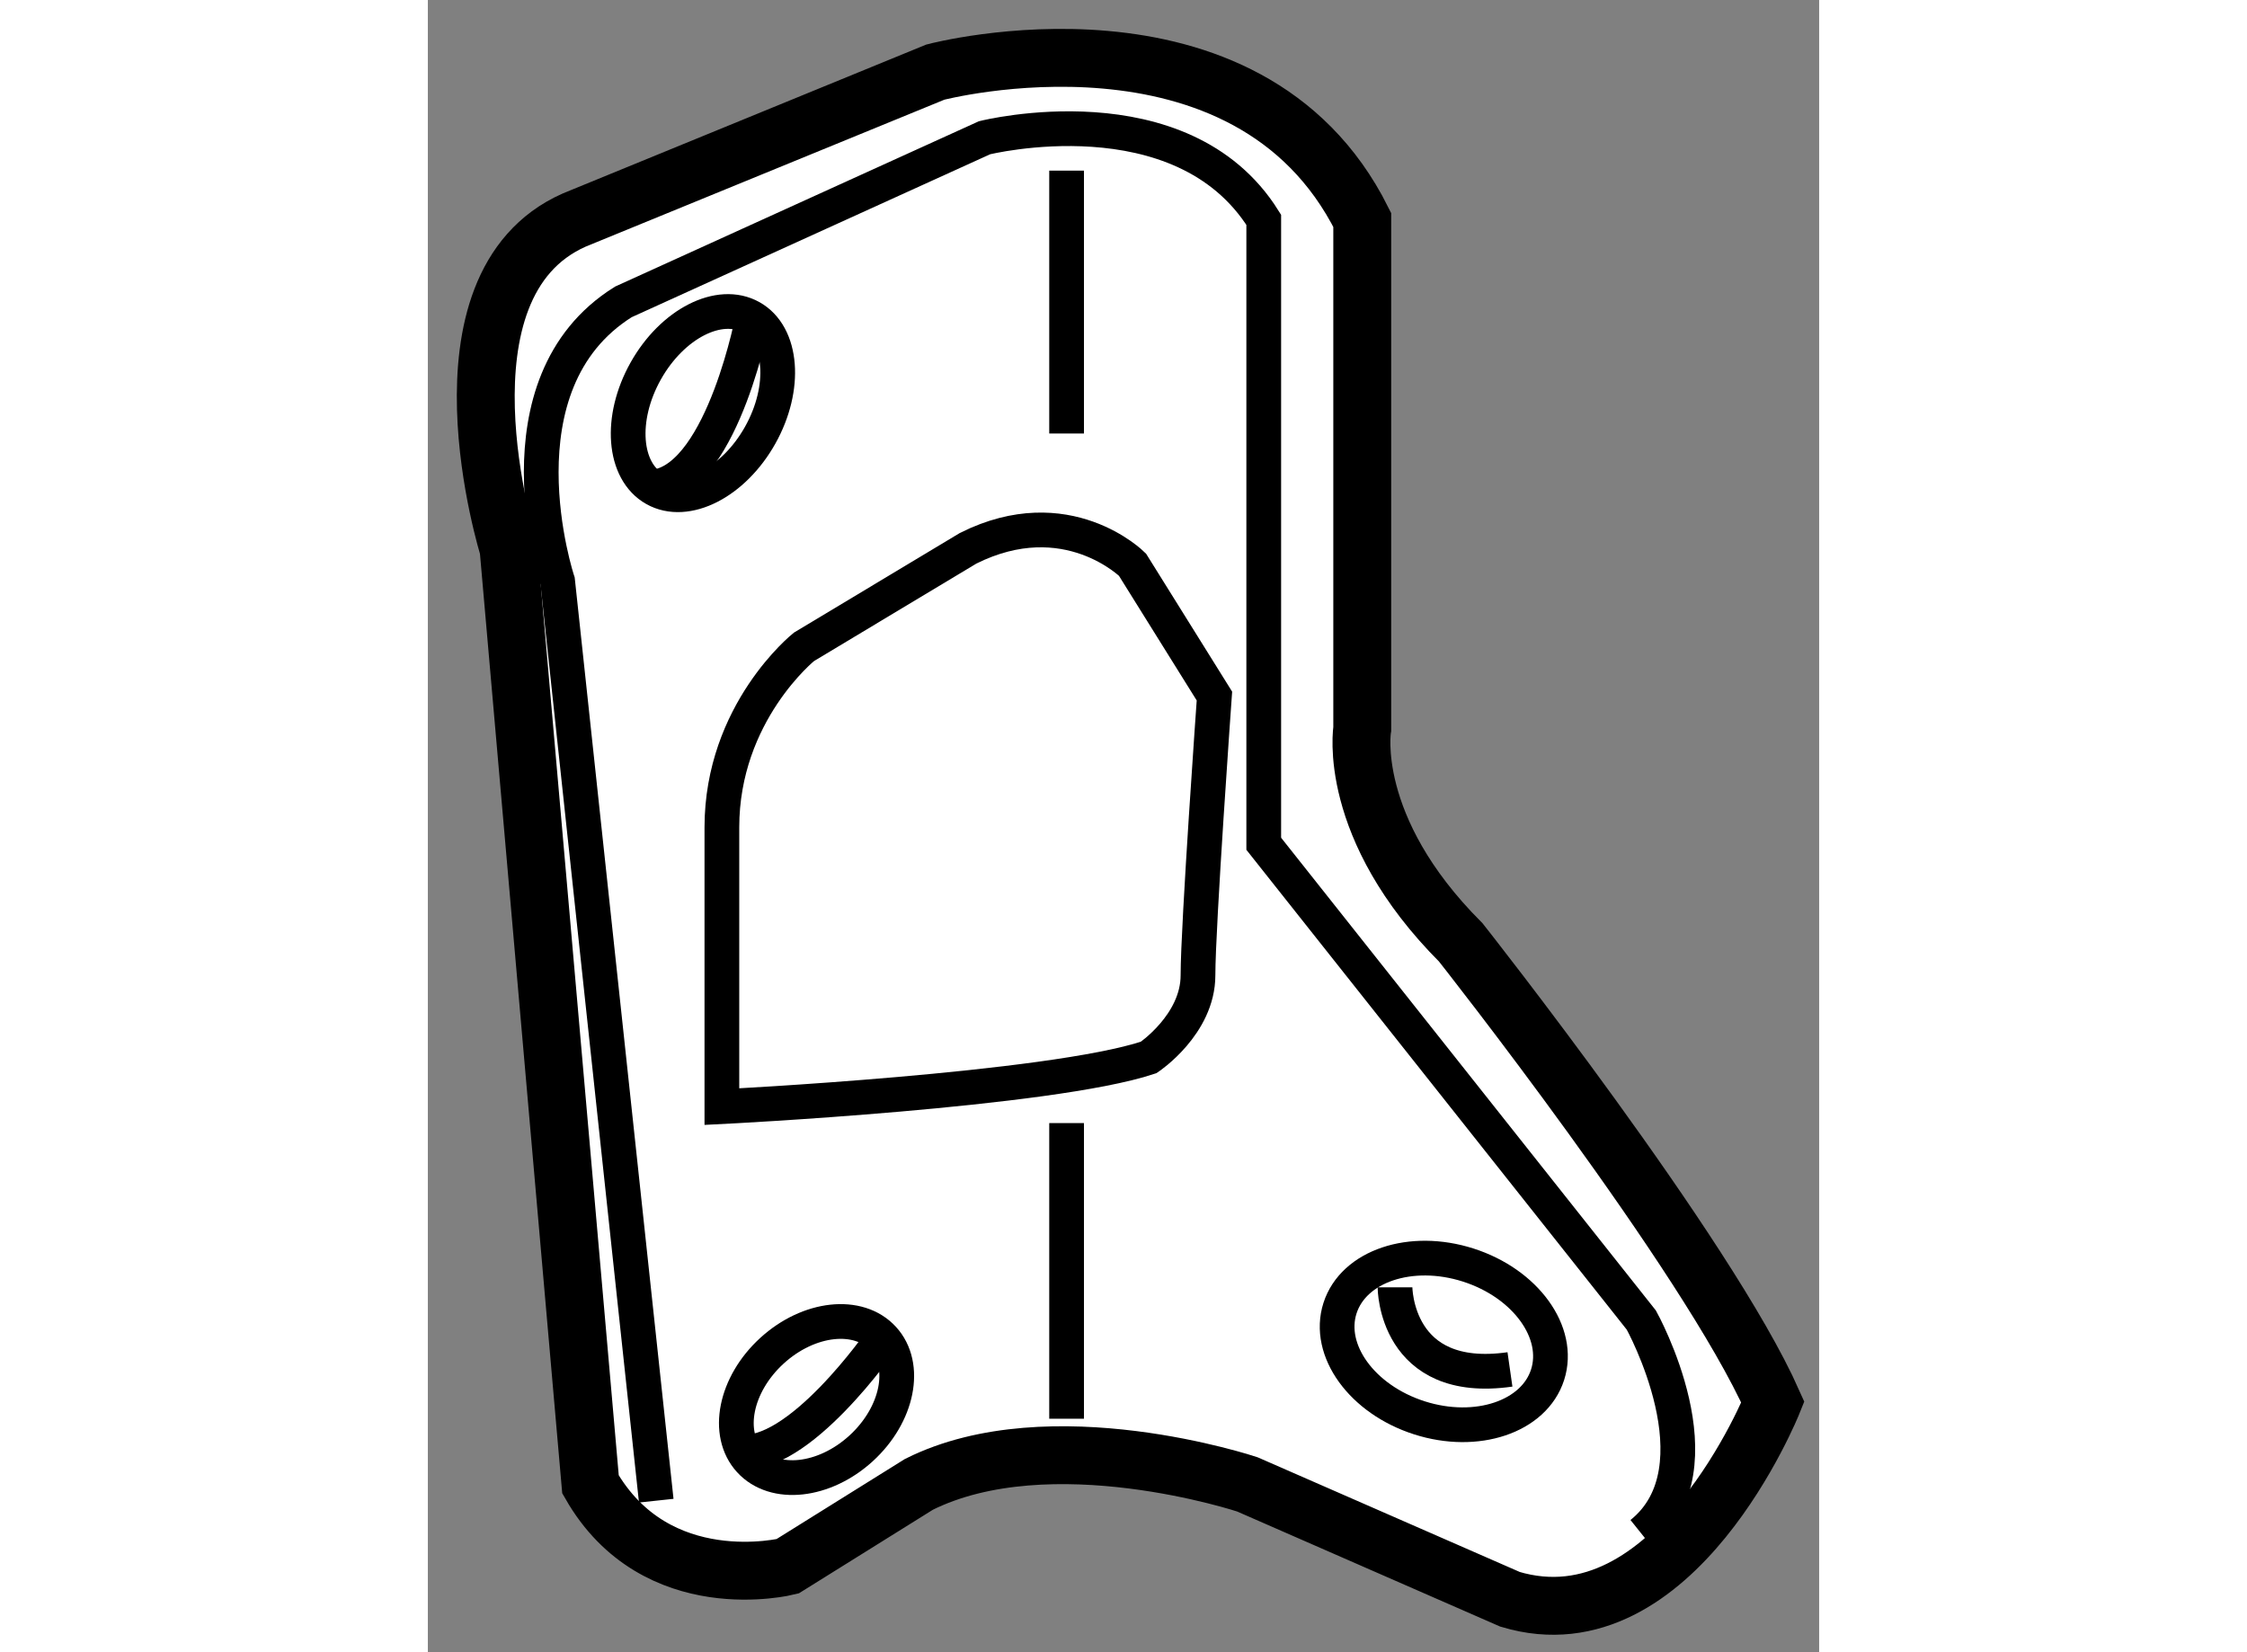 <?xml version="1.0" encoding="utf-8"?>
<!-- Generator: Adobe Illustrator 15.1.0, SVG Export Plug-In . SVG Version: 6.00 Build 0)  -->
<!DOCTYPE svg PUBLIC "-//W3C//DTD SVG 1.1//EN" "http://www.w3.org/Graphics/SVG/1.1/DTD/svg11.dtd">
<svg version="1.1" xmlns="http://www.w3.org/2000/svg" xmlns:xlink="http://www.w3.org/1999/xlink" x="0px" y="0px" width="244.8px"
	 height="180px" viewBox="44.032 53.002 12.019 14.273" enable-background="new 0 0 244.8 180" xml:space="preserve">
	
<rect x="44.032" y="53.002" width="12.019" height="14.273" fill="#808080" stroke="none"/>
	
<g><path fill="#FFFFFF" stroke="#000000" stroke-width="0.5" d="M48.416,53.625c0,0,2.694-0.71,3.688,1.277v4.397
			c0,0-0.142,0.851,0.851,1.844c0,0,2.129,2.695,2.696,3.972c0,0-0.851,2.129-2.27,1.703l-2.27-0.993c0,0-1.702-0.567-2.837,0
			l-1.135,0.708c0,0-1.134,0.285-1.702-0.708l-0.708-8.086c0,0-0.71-2.269,0.567-2.836L48.416,53.625z"></path><path fill="none" stroke="#000000" stroke-width="0.3" d="M54.515,66.25c0.709-0.568,0-1.844,0-1.844l-3.262-4.115v-5.39
			c-0.71-1.135-2.412-0.709-2.412-0.709l-3.12,1.418c-1.135,0.709-0.568,2.412-0.568,2.412l0.852,7.944"></path><path fill="none" stroke="#000000" stroke-width="0.3" d="M47.281,58.59c0,0-0.709,0.567-0.709,1.56v2.412
			c0,0,2.837-0.142,3.687-0.425c0,0,0.426-0.284,0.426-0.71s0.142-2.412,0.142-2.412l-0.708-1.135c0,0-0.568-0.567-1.419-0.142
			L47.281,58.59z"></path><line fill="none" stroke="#000000" stroke-width="0.3" x1="49.55" y1="54.476" x2="49.55" y2="56.747"></line><line fill="none" stroke="#000000" stroke-width="0.3" x1="49.55" y1="62.704" x2="49.55" y2="65.258"></line><ellipse transform="matrix(0.952 0.305 -0.305 0.952 22.239 -13.034)" fill="none" stroke="#000000" stroke-width="0.3" cx="52.813" cy="64.618" rx="0.942" ry="0.693"></ellipse><path fill="none" stroke="#000000" stroke-width="0.3" d="M52.387,64.123c0,0,0,0.851,0.993,0.709"></path><ellipse transform="matrix(-0.675 -0.738 0.738 -0.675 31.324 143.999)" fill="none" stroke="#000000" stroke-width="0.3" cx="47.376" cy="65.101" rx="0.571" ry="0.78"></ellipse><ellipse transform="matrix(-0.872 -0.489 0.489 -0.872 59.284 128.424)" fill="none" stroke="#000000" stroke-width="0.3" cx="46.429" cy="56.463" rx="0.567" ry="0.85"></ellipse><path fill="none" stroke="#000000" stroke-width="0.3" d="M47.953,64.575c0,0-0.726,1.052-1.241,0.966"></path><path fill="none" stroke="#000000" stroke-width="0.3" d="M46.845,55.72c0,0-0.255,1.376-0.832,1.485"></path></g>


</svg>